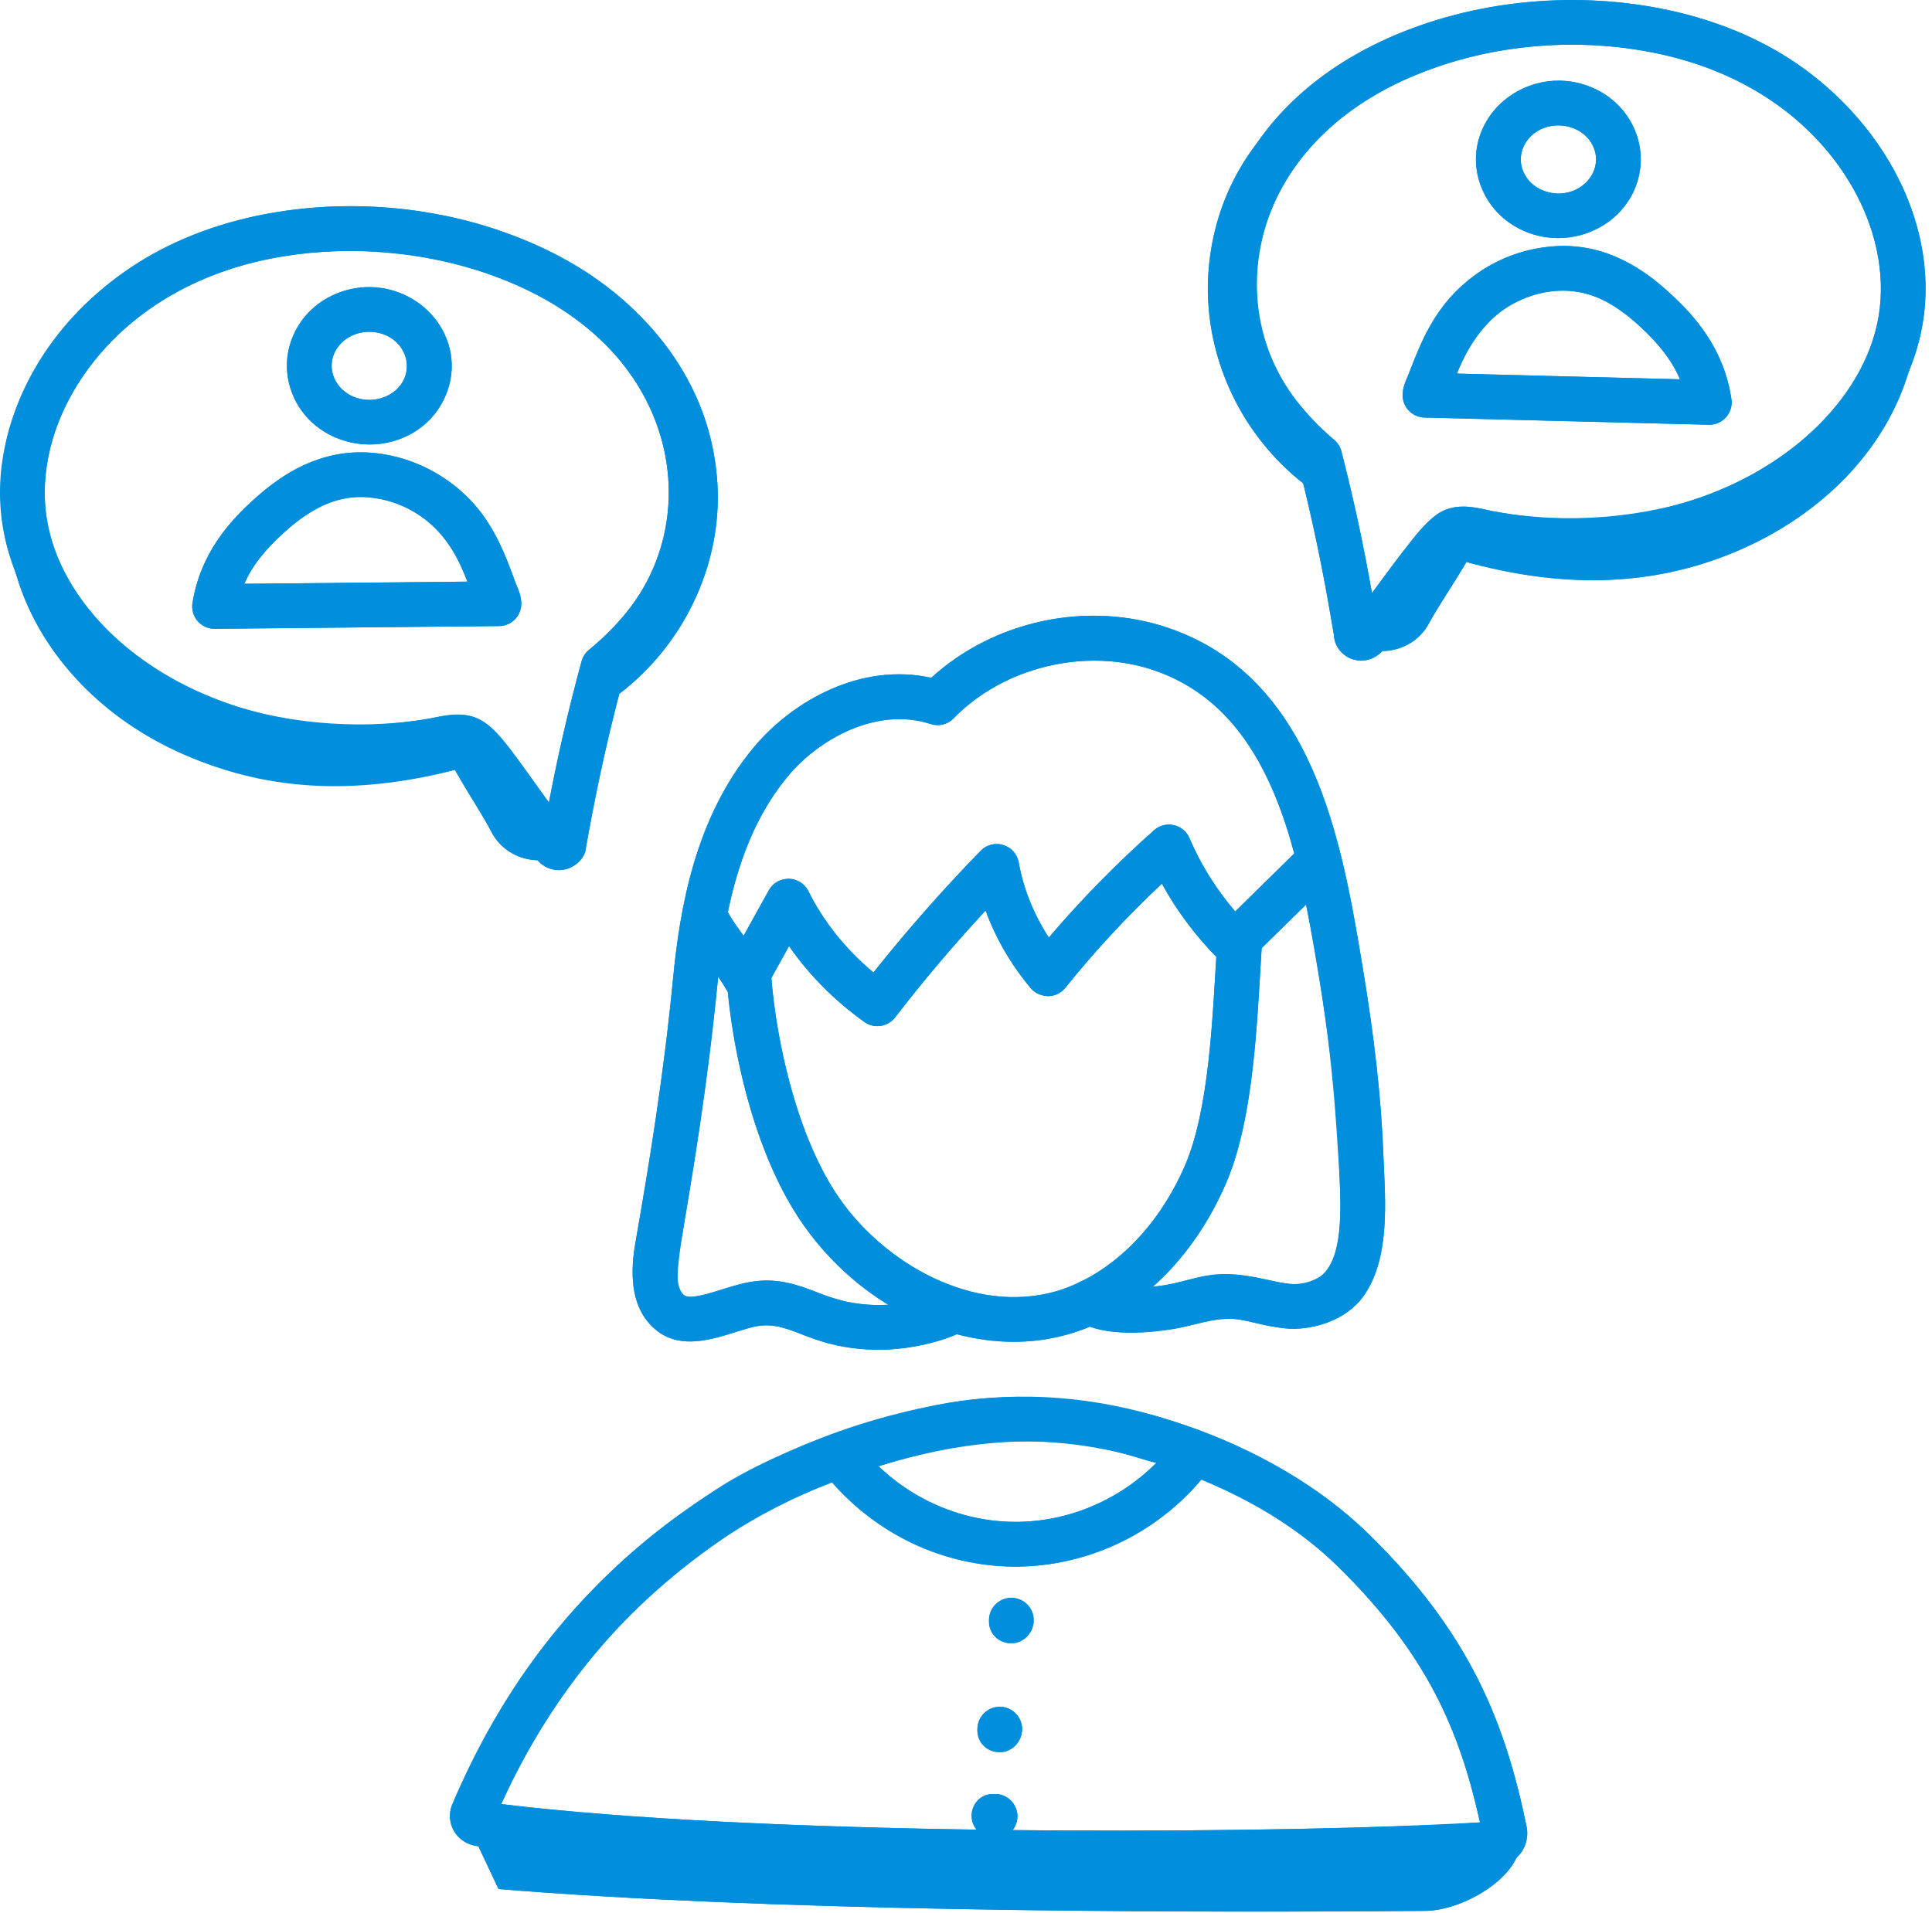 <svg xmlns="http://www.w3.org/2000/svg" width="104" height="103" viewBox="0 0 104 103" fill="none"><path d="M30.244 45.99C30.687 46.381 29.788 46.376 28.808 46.311C27.793 46.244 26.903 45.663 26.459 44.801C25.828 43.575 24.45 41.606 23.938 40.349C23.811 40.035 23.698 40.071 23.677 39.736C23.657 39.401 24.394 39.456 24.666 39.239C26.685 41.502 28.613 43.465 30.244 45.99Z" fill="#018FDD"></path><path d="M25.18 41.272C19.98 42.719 15.115 42.78 10.412 40.839C5.71 38.898 1.968 35.23 0.757 30.539C0.35 28.959 -0.074 27.17 0.397 25.606C1.304 30.241 3.988 34.862 8.232 37.373C10.57 38.756 13.351 39.521 16.047 40.013C18.814 40.517 22.071 40.024 24.773 39.377C24.785 40.141 24.95 40.903 25.258 41.61" fill="#018FDD"></path><path d="M38.595 25.715C39.029 30.775 36.303 35.914 31.636 38.468C31.802 37.719 32.239 37.115 32.245 36.35C35.814 33.007 37.34 27.856 36.122 23.261C34.904 18.665 28.367 13.769 23.547 12.39C25.08 12.829 28.494 13.618 29.983 14.27C31.477 14.925 33.432 16.284 34.593 17.377C37.002 19.642 38.32 22.511 38.595 25.715Z" fill="#018FDD"></path><path d="M73.108 34.707C72.659 35.091 73.559 35.1 74.539 35.051C75.556 34.999 76.455 34.433 76.912 33.578C77.562 32.363 78.971 30.415 79.503 29.166C79.636 28.855 79.748 28.892 79.774 28.557C79.799 28.223 79.062 28.266 78.793 28.045C76.738 30.276 74.779 32.209 73.108 34.707Z" fill="#018FDD"></path><path d="M78.246 30.07C83.423 31.599 88.287 31.737 93.019 29.871C97.752 28.004 101.551 24.395 102.836 19.724C103.269 18.151 103.721 16.369 103.274 14.798C102.295 19.418 99.538 23.996 95.255 26.439C92.894 27.786 90.102 28.506 87.399 28.955C84.624 29.416 81.375 28.872 78.683 28.182C78.66 28.946 78.483 29.704 78.163 30.407" fill="#018FDD"></path><path d="M65.08 14.303C64.566 19.355 67.21 24.537 71.836 27.165C71.682 26.413 71.254 25.802 71.26 25.037C67.745 21.638 66.301 16.464 67.591 11.888C68.882 7.313 75.495 2.52 80.337 1.218C78.797 1.632 75.371 2.367 73.871 2.996C72.368 3.626 70.391 4.955 69.213 6.029C66.769 8.256 65.406 11.104 65.08 14.303Z" fill="#018FDD"></path><path d="M24.997 97.806L26.835 101.711C41.017 102.874 61.17 103.015 76.726 102.887C78.852 102.87 82.161 100.911 81.832 98.825L81.31 98.742C70.905 99.521 65.773 99.758 60.26 99.758C48.474 99.758 36.431 100.662 24.997 97.806Z" fill="#018FDD"></path><path d="M19.901 23.936C18.14 23.936 16.462 22.926 15.768 21.279C15.331 20.241 15.336 19.102 15.783 18.071C16.249 16.994 17.133 16.168 18.27 15.747C20.52 14.913 23.085 15.978 23.989 18.121C24.427 19.158 24.421 20.297 23.974 21.328C23.508 22.406 22.624 23.231 21.487 23.653C20.967 23.845 20.43 23.936 19.901 23.936ZM19.876 17.866C19.619 17.866 19.358 17.911 19.105 18.005C18.59 18.195 18.195 18.558 17.991 19.028C17.809 19.45 17.806 19.918 17.986 20.344C18.395 21.315 19.587 21.785 20.651 21.395C21.167 21.204 21.563 20.841 21.766 20.371C21.949 19.949 21.951 19.482 21.772 19.057C21.459 18.317 20.692 17.866 19.876 17.866Z" fill="#018FDD"></path><path d="M11.55 33.857C11.198 33.857 10.865 33.703 10.636 33.437C10.405 33.167 10.304 32.809 10.362 32.459C10.806 29.744 12.4 28.023 13.74 26.826C14.93 25.765 16.814 24.354 19.436 24.354C19.654 24.355 19.858 24.363 20.064 24.381C21.894 24.544 23.656 25.343 25.024 26.631C25.851 27.409 26.497 28.356 27.057 29.611C27.319 30.195 27.544 30.805 27.769 31.431C27.913 31.762 28.065 32.111 28.061 32.515C28.057 33.172 27.524 33.705 26.867 33.709L11.561 33.857C11.557 33.857 11.553 33.857 11.55 33.857ZM19.426 26.761C18.048 26.761 16.785 27.336 15.344 28.622C14.272 29.578 13.569 30.47 13.149 31.434L25.16 31.317C25.064 31.071 24.966 30.83 24.86 30.592C24.429 29.625 23.97 28.944 23.374 28.383C22.397 27.464 21.145 26.894 19.848 26.779C19.706 26.765 19.566 26.762 19.426 26.761Z" fill="#018FDD"></path><path d="M30.081 46.849C29.676 46.849 29.281 46.685 28.992 46.379C28.192 45.463 27.61 44.645 26.995 43.779C26.704 43.371 26.408 42.954 26.084 42.522L25.858 42.221C25.543 41.8 25.017 41.096 24.704 40.868C24.598 40.836 24.155 40.936 23.917 40.985L23.525 41.061C22.482 41.245 21.38 41.356 20.164 41.401C17.934 41.472 15.72 41.258 13.566 40.763C6.721 39.203 1.358 34.384 0.225 28.773C-0.071 27.319 -0.075 25.813 0.212 24.298C1.022 19.881 4.274 15.71 8.7 13.417C10.579 12.447 12.679 11.774 14.941 11.414C19.203 10.727 23.724 11.181 27.669 12.695C31.79 14.255 34.919 16.801 36.716 20.055C39.322 24.746 38.892 30.401 35.617 34.46C34.994 35.227 34.295 35.946 33.531 36.6C32.558 40.22 32 43.073 31.544 45.62C31.535 46.042 31.161 46.549 30.609 46.755C30.436 46.818 30.258 46.849 30.081 46.849ZM29.199 45.111C29.175 45.188 29.16 45.27 29.157 45.353C29.171 45.273 29.185 45.191 29.199 45.111ZM24.638 38.471C25.129 38.471 25.651 38.576 26.125 38.925C26.727 39.362 27.314 40.148 27.786 40.78L28.003 41.067C28.348 41.528 28.655 41.961 28.957 42.385C29.155 42.664 29.35 42.938 29.548 43.21C29.977 40.969 30.509 38.532 31.306 35.604C31.372 35.363 31.512 35.148 31.706 34.989C32.46 34.372 33.147 33.685 33.745 32.947C36.399 29.657 36.739 25.054 34.61 21.221C33.092 18.471 30.396 16.301 26.812 14.944C23.249 13.577 19.173 13.169 15.322 13.791C15.322 13.791 15.32 13.791 15.319 13.791C13.309 14.111 11.455 14.704 9.806 15.555C6.028 17.512 3.258 21.032 2.578 24.739C2.349 25.952 2.351 27.147 2.584 28.294C3.52 32.921 8.256 37.083 14.103 38.416C16.056 38.865 18.063 39.054 20.081 38.996C21.18 38.956 22.175 38.855 23.115 38.689L23.43 38.628C23.769 38.558 24.192 38.471 24.638 38.471Z" fill="#018FDD"></path><path d="M83.873 12.82C83.32 12.82 82.759 12.721 82.218 12.511C81.088 12.072 80.218 11.233 79.768 10.148C79.338 9.109 79.35 7.971 79.803 6.941C80.74 4.814 83.321 3.787 85.56 4.657C86.691 5.097 87.561 5.936 88.011 7.021C88.441 8.059 88.428 9.198 87.974 10.227C87.264 11.841 85.607 12.82 83.873 12.82ZM82.007 7.911C81.82 8.334 81.815 8.801 81.992 9.226C82.187 9.698 82.577 10.068 83.09 10.267C84.143 10.678 85.346 10.224 85.771 9.257C85.957 8.834 85.963 8.367 85.787 7.943C85.591 7.47 85.201 7.1 84.689 6.901C83.632 6.494 82.431 6.945 82.007 7.911Z" fill="#018FDD"></path><path d="M92.012 22.871C92.002 22.871 91.992 22.871 91.981 22.87L76.681 22.482C76.022 22.467 75.499 21.927 75.504 21.269C75.507 20.864 75.665 20.517 75.769 20.288C76.049 19.567 76.284 18.96 76.554 18.381C77.134 17.135 77.796 16.198 78.634 15.433C80.023 14.166 81.798 13.396 83.632 13.262C83.835 13.247 84.042 13.243 84.248 13.244C86.881 13.287 88.742 14.727 89.913 15.808C91.235 17.025 92.802 18.771 93.203 21.492C93.255 21.844 93.148 22.2 92.913 22.466C92.684 22.724 92.356 22.871 92.012 22.871ZM78.425 20.116L90.431 20.423C90.027 19.453 89.338 18.55 88.282 17.578C86.862 16.268 85.608 15.674 84.218 15.651C84.086 15.649 83.95 15.651 83.812 15.662C82.509 15.757 81.248 16.307 80.257 17.211C79.653 17.762 79.184 18.436 78.737 19.396C78.627 19.632 78.524 19.872 78.425 20.116Z" fill="#018FDD"></path><path d="M73.275 35.569C73.092 35.569 72.909 35.535 72.734 35.467C72.185 35.254 71.818 34.74 71.8 34.16C71.397 31.756 70.885 28.898 69.971 25.267C69.216 24.599 68.528 23.871 67.921 23.096C64.708 18.984 64.367 13.322 67.05 8.671C68.895 5.449 72.064 2.953 76.215 1.455C80.179 0.007 84.708 -0.377 88.959 0.379C91.218 0.774 93.306 1.481 95.164 2.479C99.555 4.841 102.741 9.064 103.482 13.5C103.743 15.013 103.715 16.519 103.396 17.968C102.175 23.559 96.737 28.292 89.865 29.745C87.706 30.207 85.484 30.388 83.266 30.279C82.041 30.214 80.941 30.085 79.897 29.884L79.516 29.803C79.276 29.749 78.831 29.647 78.694 29.692C78.415 29.894 77.881 30.585 77.561 30.998L77.314 31.317C76.993 31.731 76.692 32.141 76.395 32.544C75.766 33.402 75.17 34.211 74.385 35.084C74.075 35.404 73.677 35.569 73.275 35.569ZM74.169 33.796C74.177 33.841 74.183 33.885 74.191 33.929C74.191 33.888 74.183 33.843 74.169 33.796ZM84.615 2.406C82.011 2.406 79.412 2.849 77.036 3.718C73.426 5.021 70.696 7.148 69.137 9.87C66.945 13.671 67.212 18.279 69.815 21.612C70.4 22.356 71.075 23.054 71.821 23.685C72.012 23.846 72.149 24.064 72.21 24.306C72.969 27.271 73.465 29.736 73.853 31.933C74.054 31.666 74.253 31.395 74.455 31.119C74.763 30.7 75.077 30.274 75.419 29.831L75.657 29.526C76.137 28.906 76.733 28.134 77.345 27.704C78.256 27.056 79.329 27.297 80.041 27.454L80.345 27.519C81.287 27.701 82.279 27.817 83.387 27.875C85.39 27.971 87.405 27.81 89.364 27.39C95.236 26.149 100.038 22.063 101.045 17.453C101.296 16.308 101.318 15.114 101.108 13.904C100.487 10.179 97.773 6.616 94.024 4.6C92.393 3.723 90.547 3.101 88.541 2.749C88.54 2.749 88.538 2.749 88.538 2.748C87.249 2.519 85.931 2.406 84.615 2.406Z" fill="#018FDD"></path><path d="M54.573 72.246C50.356 72.246 45.987 69.892 43.222 65.911C40.666 62.258 39.426 56.742 39.119 52.798C39.067 52.136 39.563 51.556 40.225 51.505C40.878 51.453 41.468 51.949 41.518 52.611C41.788 56.072 42.913 61.272 45.196 64.534C47.601 67.996 52.386 70.817 56.879 69.52C59.751 68.684 62.342 66.139 63.805 62.714C64.967 59.993 65.22 55.76 65.422 52.357L65.528 50.669C65.575 50.007 66.165 49.507 66.812 49.552C67.475 49.598 67.975 50.173 67.929 50.836L67.825 52.501C67.611 56.089 67.345 60.554 66.019 63.659C64.249 67.801 61.161 70.781 57.548 71.832C56.582 72.111 55.582 72.246 54.573 72.246Z" fill="#018FDD"></path><path d="M47.31 72.674C46.478 72.674 45.648 72.577 44.809 72.383C44.142 72.229 43.585 72.011 43.095 71.819C42.263 71.494 41.663 71.261 40.776 71.4C40.425 71.457 40.026 71.587 39.61 71.718C38.308 72.127 36.687 72.639 35.422 71.694C33.606 70.339 34.06 67.739 34.23 66.761C34.938 62.721 35.729 57.895 36.225 52.744C36.594 48.908 37.421 44.02 40.573 40.243C42.691 37.703 46.396 35.656 50.126 36.497C53.514 33.402 58.561 32.322 62.917 33.818C70.744 36.506 72.235 45.407 73.324 51.907C73.999 55.939 74.365 59.255 74.473 62.341L74.503 63.037C74.6 65.102 74.731 67.93 73.393 69.791C72.391 71.186 70.485 71.664 69.146 71.519C68.65 71.465 68.161 71.36 67.674 71.252C67.079 71.12 66.523 70.976 65.995 71.004C65.481 71.012 64.927 71.151 64.342 71.298C63.978 71.39 63.613 71.481 63.245 71.548C63.085 71.577 59.29 72.257 57.878 70.979C57.386 70.534 57.347 69.773 57.793 69.28C58.24 68.789 59 68.749 59.492 69.194C59.847 69.394 61.601 69.403 62.811 69.18C63.128 69.122 63.442 69.042 63.756 68.964C64.448 68.79 65.164 68.61 65.958 68.597C66.767 68.604 67.489 68.746 68.192 68.901C68.595 68.991 68.997 69.082 69.405 69.126C70.183 69.206 71.086 68.878 71.438 68.387C72.287 67.205 72.178 64.861 72.099 63.148L72.068 62.426C71.963 59.447 71.607 56.231 70.95 52.305C69.906 46.073 68.607 38.317 62.135 36.095C58.475 34.838 54.032 35.899 51.333 38.678C51.014 39.008 50.534 39.129 50.094 38.983C47.218 38.044 44.099 39.773 42.42 41.785C39.691 45.056 38.956 49.483 38.621 52.975C38.117 58.208 37.318 63.09 36.602 67.176C36.352 68.601 36.438 69.448 36.862 69.765C37.137 69.97 38.277 69.614 38.888 69.422C39.389 69.264 39.906 69.102 40.395 69.023C41.928 68.779 43.015 69.202 43.972 69.578C44.427 69.755 44.856 69.924 45.351 70.038C47.085 70.437 48.719 70.319 50.489 69.668C51.115 69.438 51.806 69.758 52.035 70.381C52.265 71.004 51.945 71.696 51.322 71.926C49.967 72.425 48.639 72.674 47.31 72.674Z" fill="#018FDD"></path><path d="M60.093 100.974C47.939 100.975 34.419 100.554 25.612 99.39C25.095 99.304 24.681 99.012 24.436 98.583C24.192 98.155 24.152 97.651 24.327 97.2C27.424 89.881 31.942 84.486 38.562 80.187C41.969 77.965 47.421 76.165 51.044 75.536C54.977 74.874 58.977 75.185 62.943 76.458C67.351 77.871 70.969 79.944 73.695 82.618C79.143 87.957 81.026 92.767 82.176 98.344C82.287 98.883 82.149 99.434 81.798 99.858C81.446 100.283 80.976 100.497 80.377 100.513C79.966 100.501 79.572 100.539 79.165 100.571C78.87 100.595 78.57 100.618 78.26 100.632C73.367 100.841 66.947 100.974 60.093 100.974ZM26.981 97.137C40.776 98.804 65.006 98.789 78.156 98.226C78.438 98.214 78.709 98.192 78.976 98.172C79.209 98.153 79.438 98.136 79.668 98.123C78.568 93.153 76.814 89.045 72.011 84.337C69.553 81.927 66.255 80.047 62.208 78.75C58.613 77.595 54.995 77.311 51.45 77.909C48.157 78.48 42.978 80.18 39.875 82.204C33.972 86.038 29.854 90.802 26.981 97.137Z" fill="#018FDD"></path><path d="M54.658 84.354C54.629 84.354 54.599 84.354 54.569 84.354C50.608 84.325 46.663 82.345 44.272 79.186C43.871 78.657 43.976 77.901 44.505 77.5C45.034 77.098 45.79 77.203 46.191 77.734C48.14 80.308 51.358 81.923 54.587 81.947C57.832 81.979 61.057 80.405 63.044 77.858C63.453 77.333 64.209 77.24 64.734 77.65C65.258 78.059 65.351 78.815 64.942 79.339C62.523 82.438 58.59 84.354 54.658 84.354Z" fill="#018FDD"></path><path d="M54.442 88.478C53.777 88.478 53.238 87.977 53.238 87.313V87.236C53.238 86.57 53.777 86.032 54.442 86.032C55.106 86.032 55.645 86.57 55.645 87.236C55.645 87.9 55.106 88.478 54.442 88.478Z" fill="#018FDD"></path><path d="M53.817 94.345C53.153 94.345 52.614 93.844 52.614 93.18V93.103C52.614 92.438 53.153 91.899 53.817 91.899C54.482 91.899 55.021 92.438 55.021 93.103C55.021 93.767 54.482 94.345 53.817 94.345Z" fill="#018FDD"></path><path d="M53.567 99.002C52.903 99.002 52.301 98.463 52.301 97.798C52.301 97.134 52.778 96.595 53.443 96.595H53.567C54.232 96.595 54.771 97.134 54.771 97.798C54.771 98.463 54.232 99.002 53.567 99.002Z" fill="#018FDD"></path><path d="M47.228 55.25C46.985 55.25 46.741 55.177 46.529 55.025C44.92 53.875 43.545 52.486 42.474 50.94L41.189 53.261C40.975 53.648 40.551 53.931 40.128 53.883C39.687 53.88 39.283 53.636 39.075 53.247C38.868 52.859 38.517 52.386 38.179 51.929C37.789 51.401 37.385 50.856 37.095 50.314C36.781 49.728 37.002 48.998 37.588 48.685C38.175 48.37 38.904 48.591 39.217 49.178C39.407 49.534 39.718 49.963 40.03 50.384L41.386 47.936C41.602 47.545 41.997 47.318 42.467 47.316C42.914 47.327 43.319 47.584 43.518 47.986C44.326 49.618 45.525 51.114 47.018 52.363C48.812 50.104 50.75 47.903 52.791 45.808C53.106 45.484 53.575 45.364 54.007 45.498C54.438 45.63 54.759 45.993 54.838 46.437C55.09 47.849 55.643 49.225 56.459 50.481C58.188 48.448 60.088 46.509 62.124 44.701C62.414 44.444 62.812 44.34 63.187 44.428C63.566 44.512 63.879 44.774 64.031 45.13C64.63 46.542 65.456 47.865 66.492 49.076L70.085 45.547C70.56 45.081 71.321 45.089 71.787 45.563C72.253 46.037 72.247 46.799 71.772 47.265L67.291 51.664C66.819 52.129 66.058 52.124 65.592 51.651C64.365 50.408 63.344 49.044 62.544 47.578C60.666 49.343 58.921 51.224 57.346 53.186C57.121 53.467 56.781 53.632 56.42 53.636C56.022 53.587 55.716 53.481 55.485 53.206C54.422 51.936 53.599 50.519 53.054 49.026C51.333 50.883 49.7 52.812 48.183 54.782C47.946 55.088 47.589 55.25 47.228 55.25Z" fill="#018FDD"></path><path d="M70.151 26.023C70.945 29.285 71.427 31.932 71.8 34.16C71.818 34.74 72.185 35.253 72.734 35.467C72.909 35.535 73.092 35.568 73.275 35.568C73.677 35.568 74.075 35.404 74.385 35.083C74.393 35.074 74.399 35.066 74.408 35.056C74.452 35.054 74.495 35.053 74.539 35.051C75.556 34.999 76.455 34.432 76.912 33.578C77.394 32.677 78.291 31.375 78.94 30.253C83.857 31.592 88.5 31.653 93.019 29.871C97.61 28.06 101.301 24.602 102.693 20.134C105.597 13.38 101.534 5.906 95.164 2.479C86.549 -2.148 73.126 -0.216 67.67 7.705C63.379 13.253 64.378 21.453 70.151 26.023ZM88.538 2.748C88.538 2.749 88.54 2.749 88.541 2.749C97.824 4.376 102.284 11.811 101.045 17.453C99.624 23.959 90.742 29.526 80.345 27.519L80.041 27.454C79.329 27.296 78.256 27.056 77.345 27.704C76.733 28.134 76.137 28.906 75.657 29.526L75.419 29.831C75.077 30.274 74.763 30.7 74.455 31.119C74.253 31.395 74.054 31.666 73.853 31.933C73.465 29.736 72.969 27.271 72.21 24.306C72.149 24.063 72.012 23.846 71.821 23.685C71.075 23.054 70.4 22.356 69.815 21.612C65.441 16.012 67.548 7.141 77.036 3.718C80.512 2.447 84.589 2.047 88.538 2.748Z" fill="#018FDD"></path><path d="M23.974 21.328C25.464 17.889 21.882 14.408 18.27 15.747C15.952 16.606 14.849 19.098 15.768 21.279C17.24 24.769 22.46 24.831 23.974 21.328ZM19.876 17.866C22.11 17.866 22.674 20.645 20.651 21.395C19.587 21.785 18.395 21.315 17.986 20.344C17.481 19.144 18.462 17.866 19.876 17.866Z" fill="#018FDD"></path><path d="M11.55 33.857H11.561L26.867 33.709C27.524 33.705 28.057 33.172 28.061 32.515C28.065 32.111 27.913 31.762 27.769 31.431C27.113 29.611 26.462 27.983 25.024 26.631C23.525 25.22 21.523 24.369 19.436 24.354C16.814 24.354 14.93 25.765 13.74 26.826C12.4 28.023 10.806 29.744 10.362 32.459C10.304 32.809 10.405 33.167 10.636 33.437C10.865 33.703 11.198 33.857 11.55 33.857ZM15.344 28.622C16.652 27.455 18.094 26.614 19.848 26.779C21.915 26.962 23.775 28.16 24.859 30.592C24.965 30.83 25.064 31.071 25.16 31.317L13.149 31.434C13.569 30.47 14.272 29.578 15.344 28.622Z" fill="#018FDD"></path><path d="M0.894 30.95C3.175 38.703 12.58 44.486 24.484 41.444C25.115 42.577 25.991 43.892 26.459 44.801C26.903 45.663 27.793 46.244 28.808 46.311C28.854 46.314 28.898 46.316 28.943 46.319C28.961 46.34 28.974 46.358 28.992 46.379C29.281 46.686 29.676 46.849 30.081 46.849C30.258 46.849 30.436 46.818 30.609 46.755C31.161 46.549 31.535 46.042 31.544 45.62C31.967 43.26 32.492 40.608 33.339 37.354C36.95 34.587 38.973 30.122 38.595 25.715C37.709 15.396 25.807 9.662 14.941 11.414C3.354 13.256 -2.251 23.302 0.894 30.95ZM15.319 13.792C15.32 13.792 15.322 13.792 15.322 13.791C22.345 12.656 31.201 15.045 34.61 21.221C36.739 25.054 36.399 29.657 33.745 32.947C33.147 33.685 32.46 34.372 31.706 34.989C31.512 35.148 31.372 35.363 31.306 35.605C30.509 38.532 29.977 40.969 29.548 43.21C26.594 39.155 26.259 38.04 23.43 38.628L23.115 38.69C12.95 40.485 3.939 34.995 2.584 28.295C1.413 22.52 6.15 15.247 15.319 13.792Z" fill="#018FDD"></path><path d="M83.873 12.82C85.607 12.82 87.264 11.841 87.974 10.227C88.91 8.104 87.904 5.568 85.56 4.657C81.994 3.27 78.327 6.669 79.768 10.147C80.468 11.835 82.143 12.82 83.873 12.82ZM82.007 7.911C82.7 6.335 85.148 6.396 85.787 7.942C86.395 9.408 84.766 10.921 83.09 10.266C82.044 9.86 81.617 8.795 82.007 7.911Z" fill="#018FDD"></path><path d="M76.554 18.38C76.284 18.96 76.049 19.567 75.769 20.288C75.665 20.517 75.507 20.864 75.504 21.269C75.499 21.927 76.023 22.467 76.681 22.482C96.552 22.987 90.911 22.843 92.012 22.871C92.749 22.871 93.309 22.216 93.203 21.492C92.802 18.771 91.235 17.025 89.914 15.808C88.135 14.167 86.09 13.072 83.632 13.262C80.724 13.473 78.059 15.147 76.554 18.38C76.555 18.38 76.554 18.38 76.554 18.38ZM84.218 15.651C85.608 15.674 86.862 16.268 88.282 17.578C89.338 18.55 90.027 19.453 90.431 20.423L78.425 20.116C79.712 16.93 81.887 15.61 84.218 15.651Z" fill="#018FDD"></path><path d="M34.23 66.761C34.06 67.739 33.606 70.339 35.422 71.694C37.112 72.956 39.485 71.608 40.776 71.4C42.652 71.105 43.667 72.674 47.31 72.674C49.015 72.674 50.843 72.183 51.478 71.83C53.961 72.487 56.366 72.382 58.674 71.423C60.242 72.007 62.696 71.712 64.342 71.298C66.947 70.643 66.91 71.276 69.146 71.519C70.485 71.664 72.391 71.186 73.393 69.791C74.815 67.812 74.585 64.77 74.474 62.341C74.365 59.255 73.999 55.939 73.324 51.907C72.235 45.407 70.744 36.506 62.917 33.818C58.561 32.322 53.514 33.402 50.126 36.497C46.396 35.656 42.691 37.703 40.573 40.243C37.421 44.02 36.594 48.908 36.225 52.744C35.729 57.895 34.938 62.721 34.23 66.761ZM45.196 64.534C42.923 61.286 41.799 56.119 41.523 52.658L42.474 50.94C43.545 52.486 44.92 53.875 46.529 55.025C47.055 55.403 47.786 55.294 48.183 54.782C49.7 52.812 51.333 50.883 53.054 49.026C53.599 50.519 54.422 51.937 55.485 53.206C55.956 53.768 56.859 53.793 57.346 53.186C58.921 51.224 60.666 49.343 62.544 47.578C63.316 48.993 64.304 50.308 65.475 51.516C65.274 54.872 65.067 59.759 63.805 62.714C62.57 65.604 60.53 67.853 58.198 68.992C58.181 68.999 58.166 69.009 58.15 69.017C57.733 69.218 57.311 69.394 56.879 69.52C52.386 70.817 47.601 67.996 45.196 64.534ZM69.405 69.126C68.997 69.082 68.595 68.991 68.192 68.901C64.765 68.146 64.504 69.043 62.036 69.284C63.67 67.837 65.047 65.932 66.019 63.659C67.488 60.22 67.678 55.009 67.916 51.051L70.307 48.703C71.782 56.085 71.92 60.622 72.099 63.148C72.235 66.088 72.329 69.427 69.405 69.126ZM42.42 41.785C44.099 39.773 47.218 38.044 50.094 38.983C50.534 39.129 51.014 39.008 51.333 38.678C54.032 35.899 58.475 34.838 62.135 36.095C66.492 37.591 68.501 41.597 69.669 45.956L66.492 49.077C65.456 47.865 64.63 46.542 64.031 45.13C63.712 44.384 62.747 44.149 62.124 44.701C60.088 46.509 58.188 48.448 56.459 50.481C55.643 49.225 55.09 47.849 54.838 46.437C54.667 45.475 53.473 45.105 52.791 45.808C50.75 47.904 48.812 50.104 47.018 52.363C45.525 51.114 44.326 49.618 43.518 47.986C43.319 47.585 42.914 47.327 42.467 47.316C41.997 47.318 41.602 47.545 41.386 47.936L40.03 50.384C39.719 49.963 39.407 49.534 39.217 49.178C39.208 49.16 39.19 49.15 39.18 49.132C39.704 46.579 40.628 43.934 42.42 41.785ZM38.662 52.595C38.823 52.826 38.969 53.048 39.075 53.247C39.099 53.292 39.148 53.313 39.177 53.354C39.551 57.249 40.781 62.423 43.222 65.91C44.481 67.723 46.081 69.177 47.839 70.246C46.279 70.346 45.162 70.043 43.972 69.578C41.716 68.693 40.78 68.824 38.888 69.422C34.661 70.75 36.917 69.592 38.662 52.595Z" fill="#018FDD"></path><path d="M25.75 99.406L26.835 101.711C41.017 102.874 61.17 103.016 76.726 102.888C78.443 102.873 80.9 101.588 81.62 99.997C81.676 99.944 81.747 99.919 81.798 99.858C82.149 99.434 82.287 98.883 82.176 98.344C81.026 92.767 79.143 87.957 73.695 82.617C68.608 77.629 59.466 74.117 51.044 75.536C39.38 77.559 29.486 85.007 24.327 97.2C23.985 98.083 24.465 99.238 25.75 99.406ZM62.246 78.764C58.191 82.85 51.639 83.082 47.296 78.945C56.378 76.125 61.142 78.62 62.246 78.764ZM44.807 79.811C50.189 86.007 59.536 85.76 64.655 79.665C67.594 80.88 70.073 82.436 72.011 84.337C76.814 89.045 78.568 93.152 79.668 98.123C71.803 98.553 62.027 98.617 54.495 98.536C55.166 97.693 54.518 96.595 53.567 96.595H53.443C52.505 96.595 51.924 97.71 52.586 98.514C43.234 98.376 33.824 97.964 26.981 97.137C30.529 89.311 36.681 82.91 44.807 79.811Z" fill="#018FDD"></path><path d="M54.442 88.478C55.106 88.478 55.645 87.9 55.645 87.236C55.645 86.57 55.106 86.032 54.442 86.032C53.777 86.032 53.238 86.57 53.238 87.236V87.313C53.238 87.977 53.777 88.478 54.442 88.478Z" fill="#018FDD"></path><path d="M53.817 94.345C54.482 94.345 55.021 93.767 55.021 93.103C55.021 92.438 54.482 91.899 53.817 91.899C53.153 91.899 52.614 92.438 52.614 93.103V93.18C52.614 93.844 53.153 94.345 53.817 94.345Z" fill="#018FDD"></path></svg>